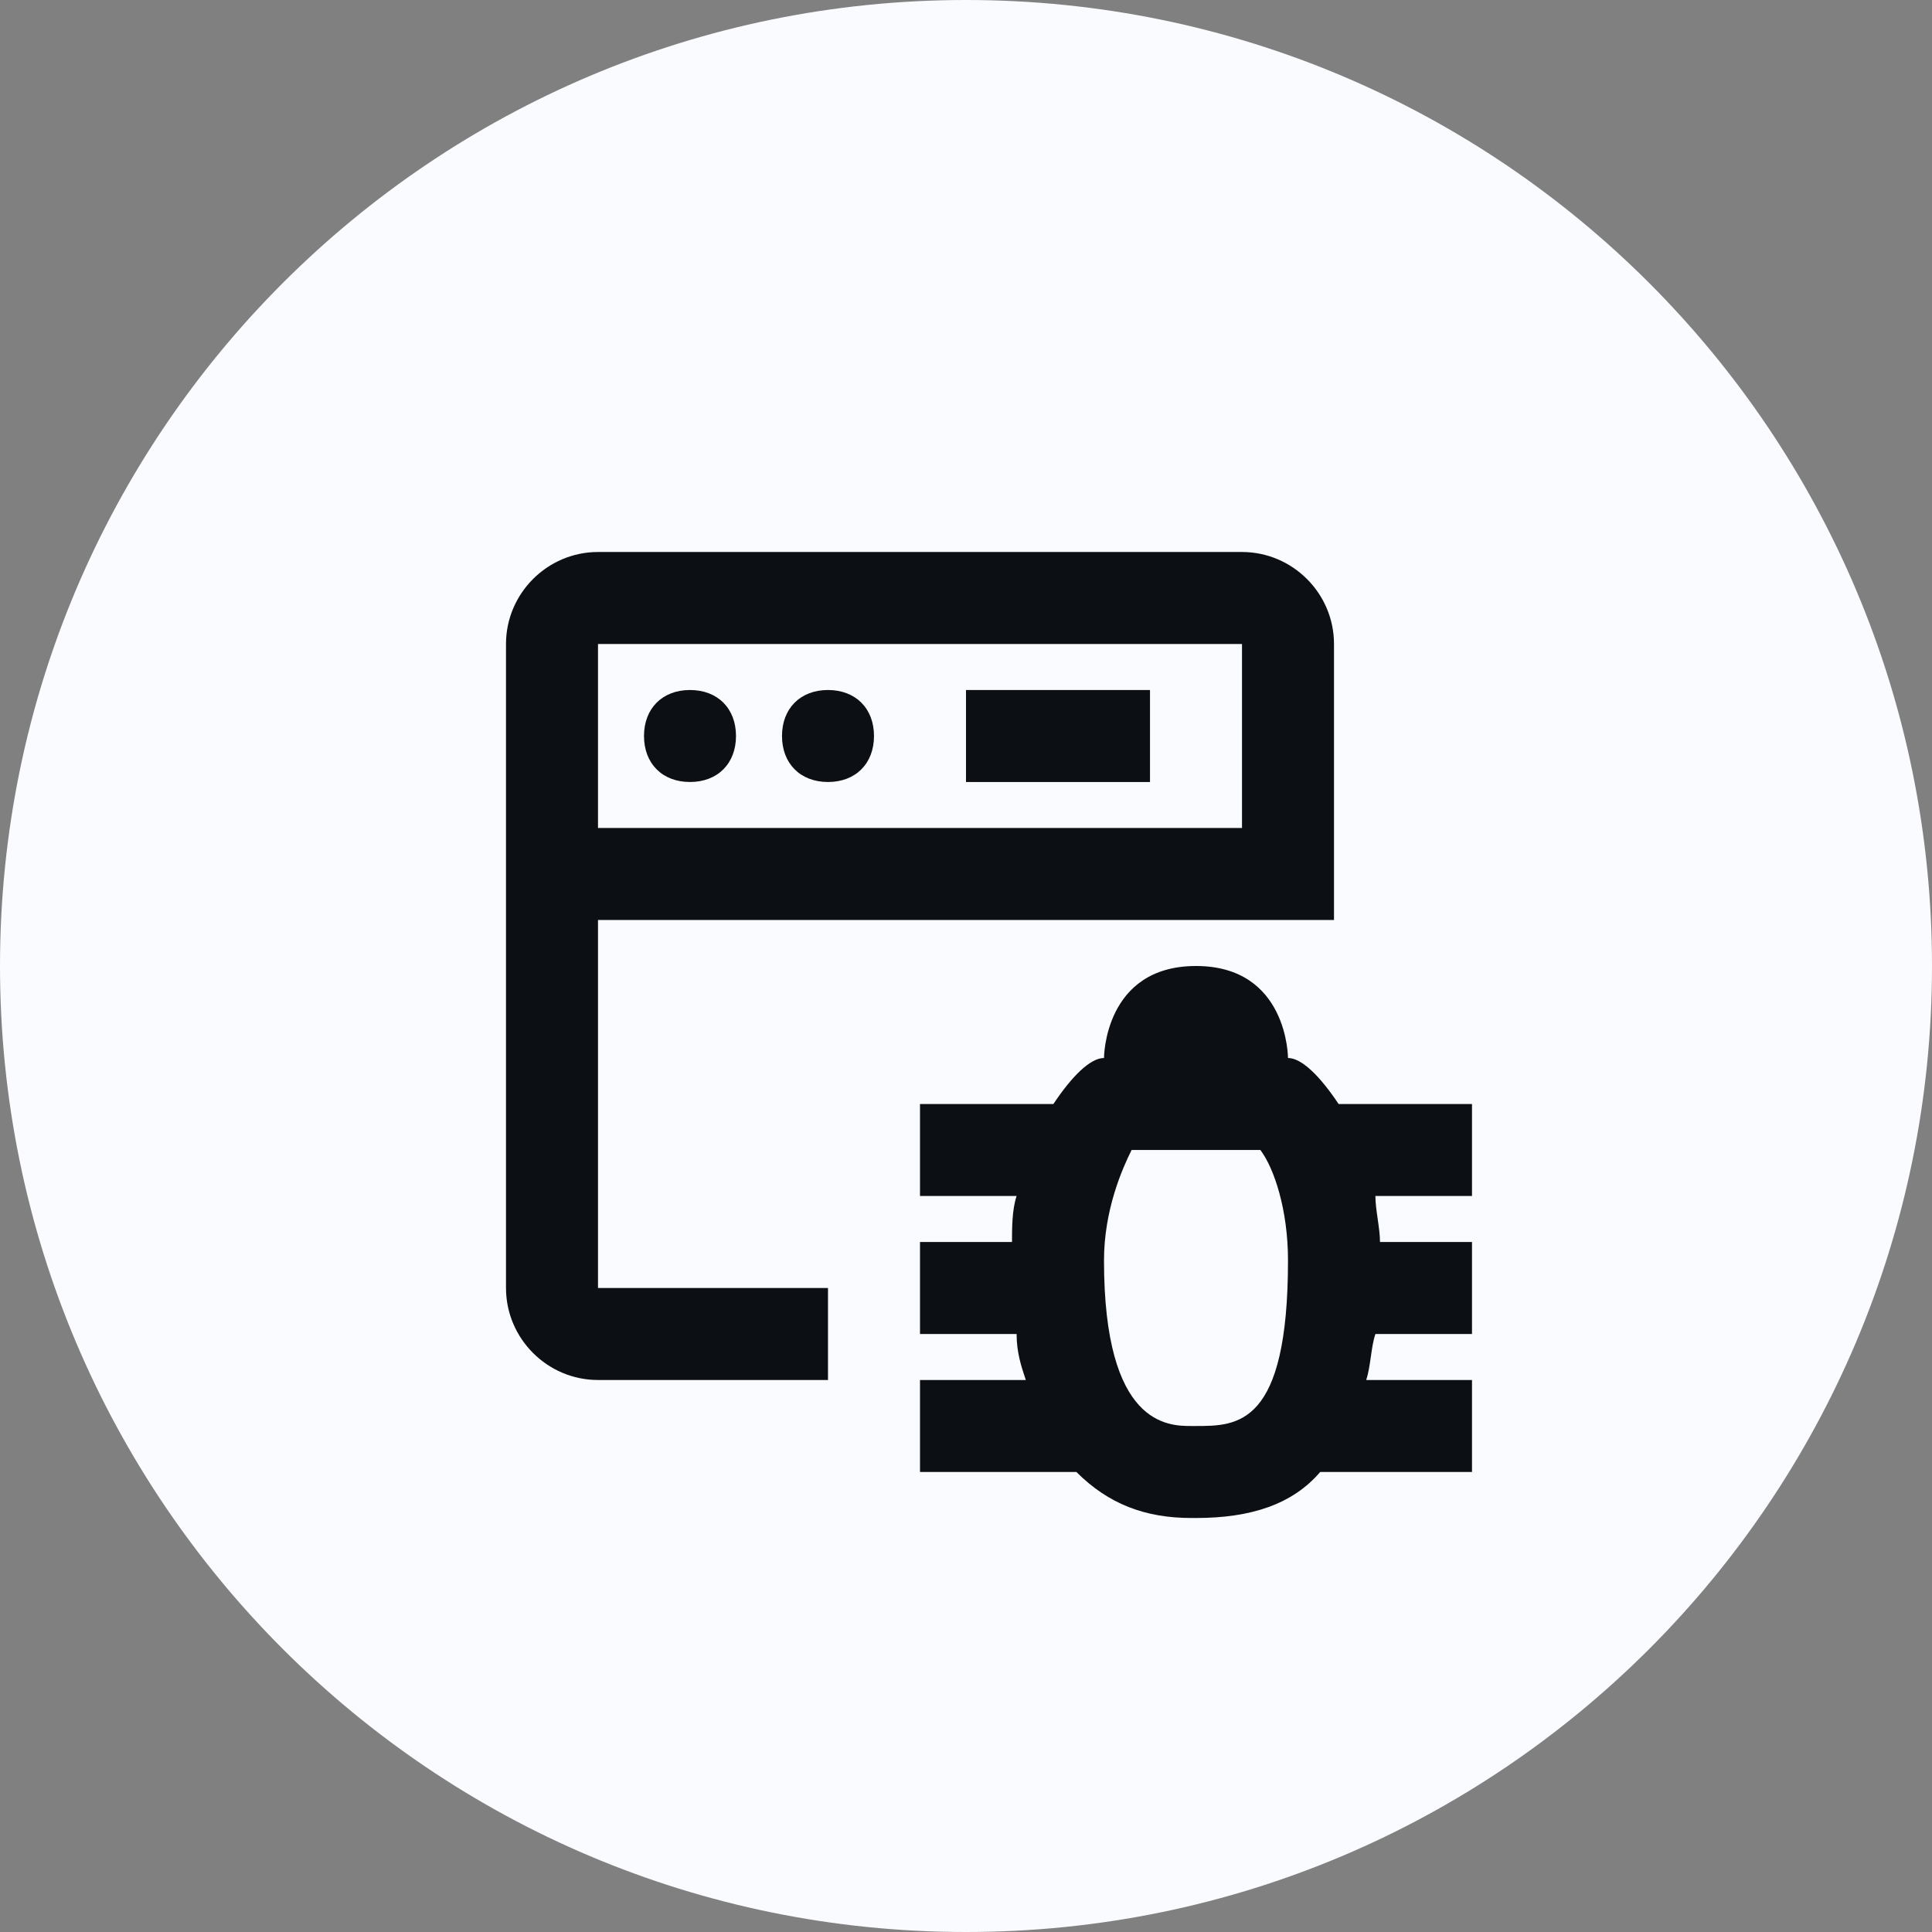 <?xml version="1.0" encoding="utf-8"?>
<!-- Generator: Adobe Illustrator 26.2.1, SVG Export Plug-In . SVG Version: 6.00 Build 0)  -->
<svg version="1.1" id="Layer_1" xmlns:v="https://vecta.io/nano"
	 xmlns="http://www.w3.org/2000/svg" xmlns:xlink="http://www.w3.org/1999/xlink" x="0px" y="0px" viewBox="0 0 42 42"
	 style="enable-background:new 0 0 42 42;" xml:space="preserve">
<rect x="0" y="0" width="42" height="42" fill="#808080" stroke="none"/>
<style type="text/css">
	.st0{fill:#FAFBFF;}
	.st1{fill:#0C1014;}
	.st2{fill-rule:evenodd;clip-rule:evenodd;fill:#0C1014;}
</style>
<path class="st0" d="M42,21C42,9.4,32.6,0,21,0S0,9.4,0,21s9.4,21,21,21S42,32.6,42,21z"/>
<g>
	<path class="st1" d="M13,12c-1.1,0-2,0.9-2,2v14c0,1.1,0.9,2,2,2h5v-2h-5v-8h14h1h1v-6c0-1.1-0.9-2-2-2H13z M13,14h14v4H13V14z
		 M15,15c-0.6,0-1,0.4-1,1c0,0.6,0.4,1,1,1s1-0.4,1-1C16,15.4,15.6,15,15,15z M18,15c-0.6,0-1,0.4-1,1c0,0.6,0.4,1,1,1s1-0.4,1-1
		C19,15.4,18.6,15,18,15z M21,15v2h4v-2H21z"/>
	<path class="st2" d="M26,21c-2,0-2,2-2,2c-0.3,0-0.7,0.4-1.1,1H20v2h2.1c-0.1,0.3-0.1,0.7-0.1,1h-2v2h2.1c0,0.4,0.1,0.7,0.2,1H20v2
		h3.4c0.7,0.7,1.5,1,2.5,1H26c1.2,0,2.1-0.3,2.7-1H32v-2h-2.3c0.1-0.3,0.1-0.7,0.2-1H32v-2h-2c0-0.3-0.1-0.7-0.1-1H32v-2h-2.9
		c-0.4-0.6-0.8-1-1.1-1C28,23,28,21,26,21z M24.6,25H26h1.4c0.3,0.4,0.6,1.3,0.6,2.4c0,3.6-1.1,3.6-2,3.6h0h-0.1l0,0
		c-0.5,0-1.9,0-1.9-3.6C24,26.3,24.4,25.4,24.6,25z"/>
</g>
</svg>
